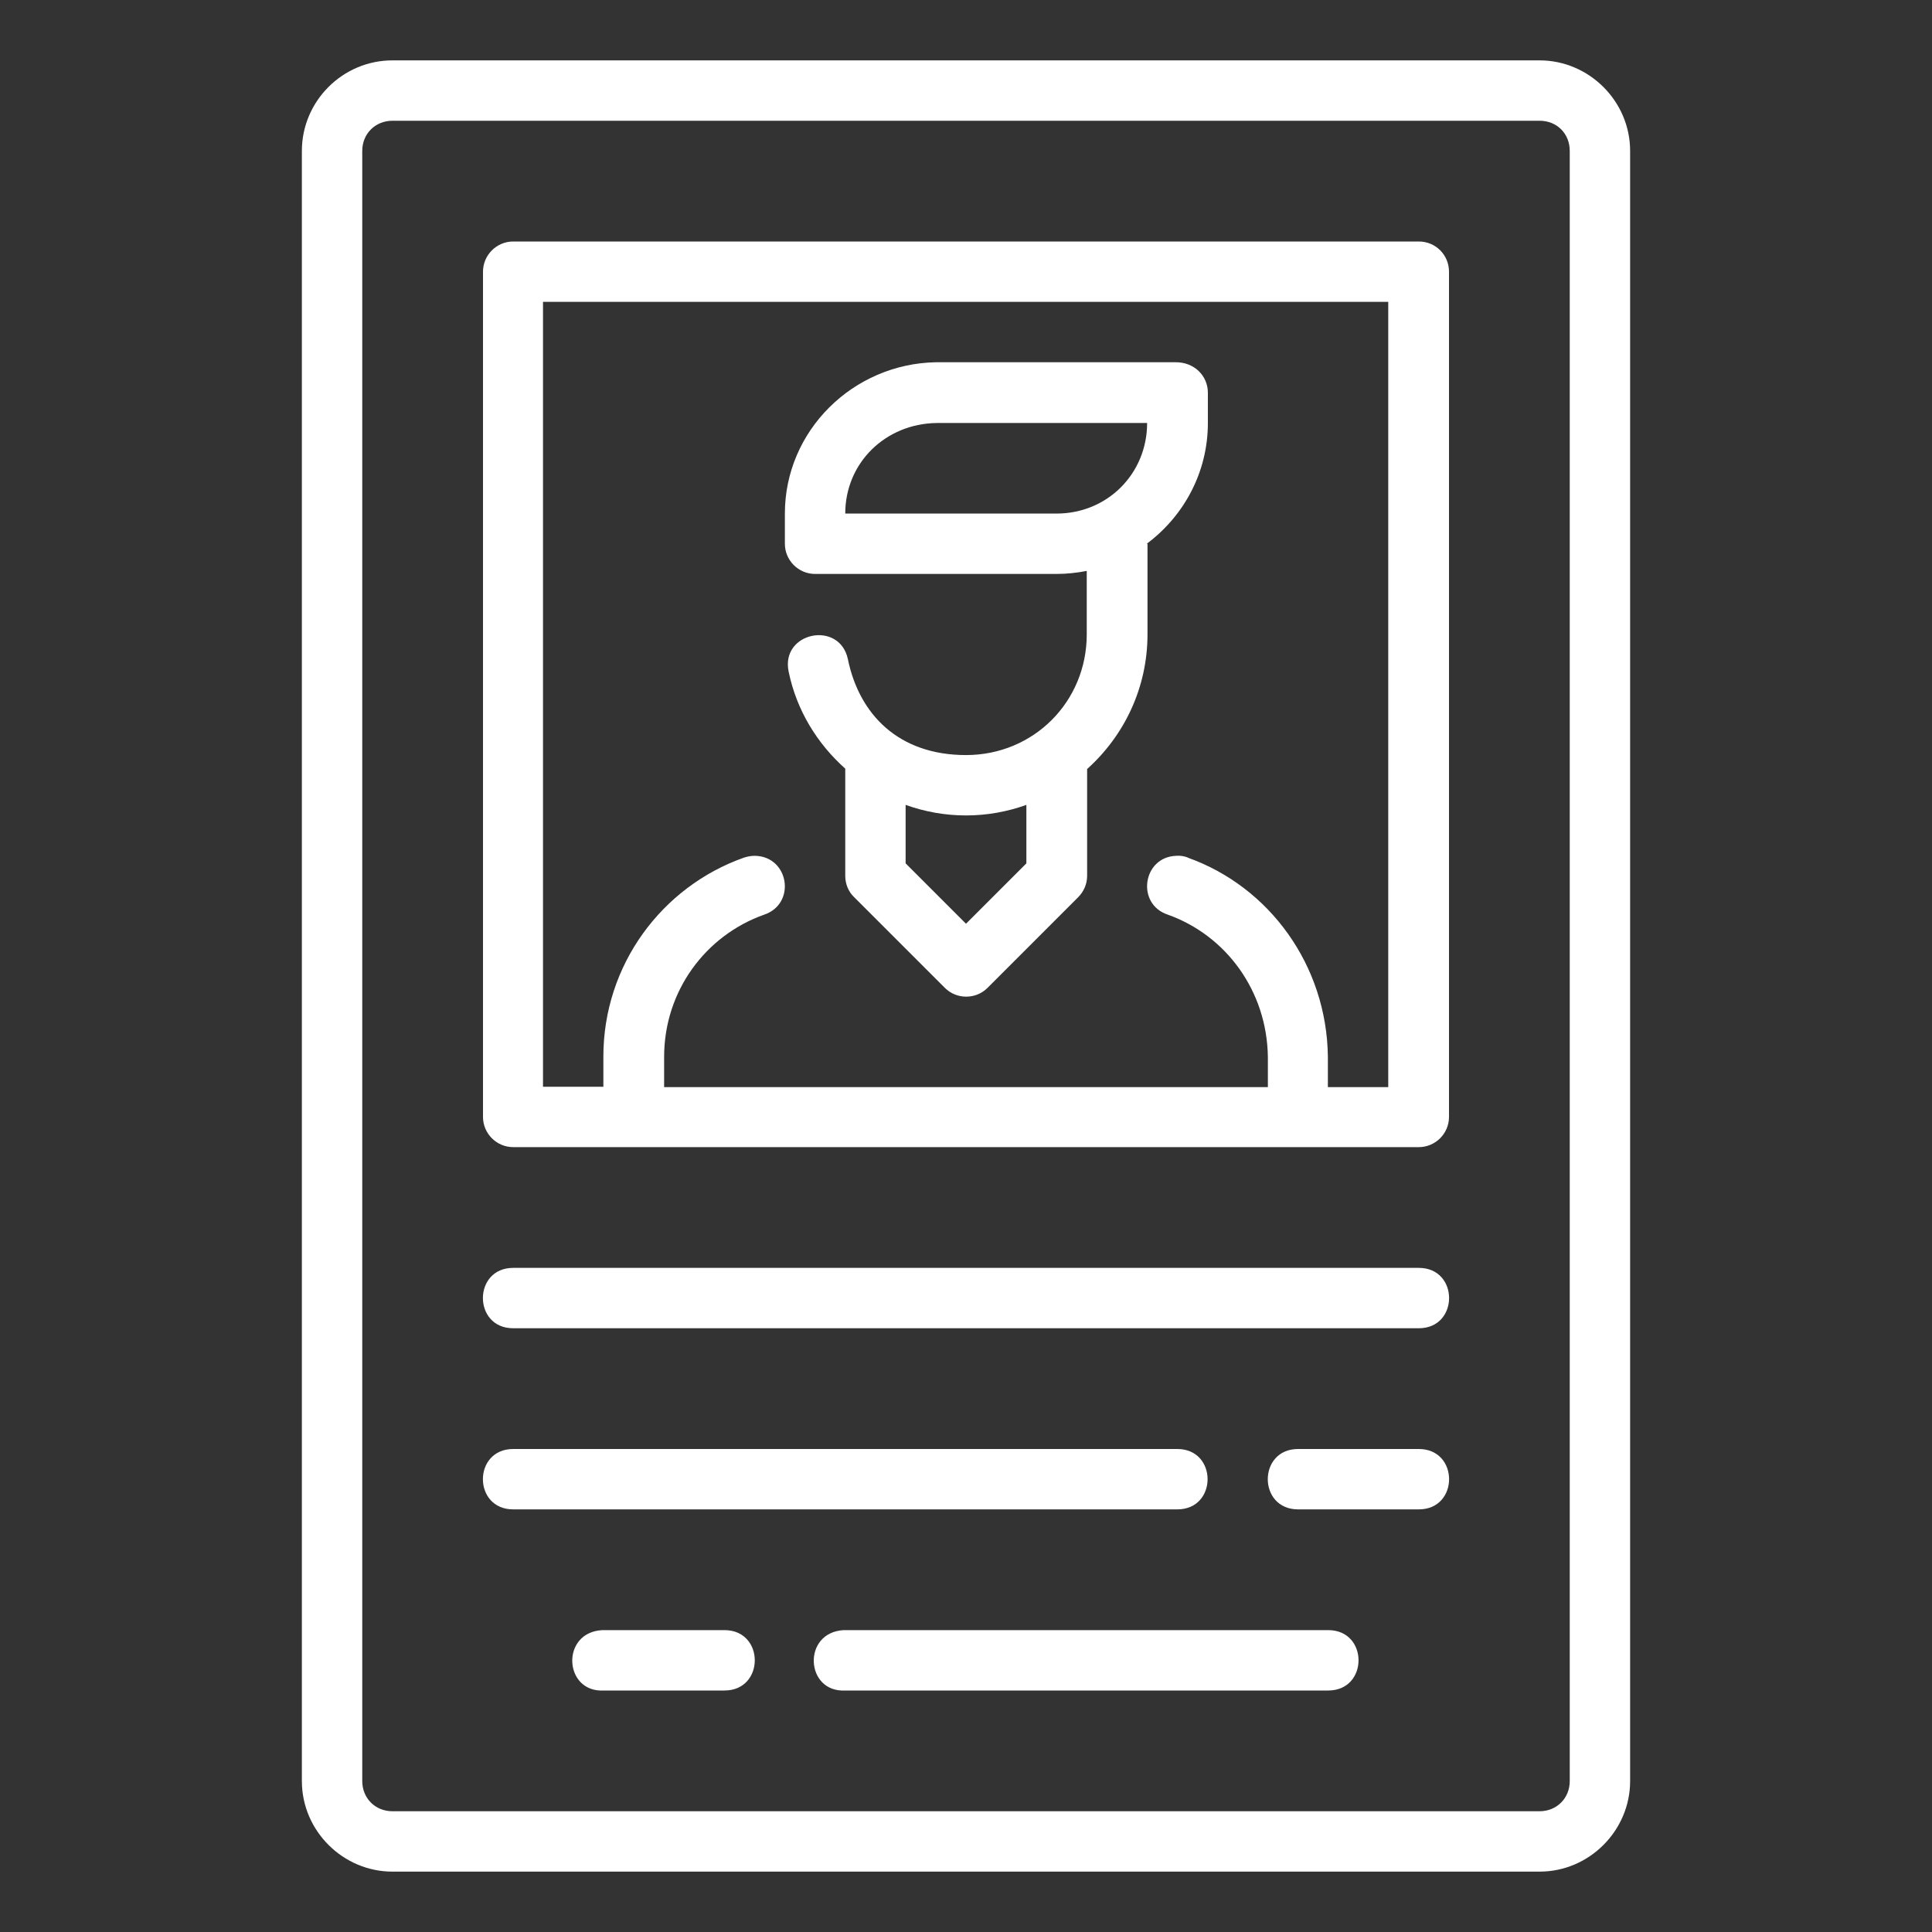 <svg xmlns="http://www.w3.org/2000/svg" xmlns:svg="http://www.w3.org/2000/svg" id="svg9960" version="1.1" viewBox="0 0 512 512">
  <rect x="0" y="0" width="512" height="512" fill="#333333" stroke="none"/>
  <!-- Generator: Adobe Illustrator 29.0.1, SVG Export Plug-In . SVG Version: 2.1.0 Build 192)  -->
  <defs fill="#000000">
    <style>
      .st0 {
        fill: #ffffff;
      }
    </style>
  </defs>
  <g id="layer1">
    <path id="path4096" class="st0" d="M104,16c-13.2,0-24,10.8-24,24v432c0,13.2,10.9,24,24,24h304c13.2,0,24-10.9,24-24V40c0-13.2-10.9-24-24-24H104ZM104,32h304c4.6,0,8,3.4,8,8v432c0,4.6-3.5,8-8,8H104c-4.6,0-8-3.5-8-8V40c0-4.6,3.5-8,8-8h0ZM136,64c-4.4,0-8,3.6-8,8v224c0,4.4,3.6,8,8,8h240c4.4,0,8-3.6,8-8V72c0-4.4-3.5-8-8-8h-240ZM314.9,227.3c-1-.4-2.1-.6-3.2-.5-8.9.3-10.7,12.8-2.2,15.6,15.4,5.5,26.3,20.2,26.5,37.8v7.9h-160v-8c0-17.5,11-32.2,26.5-37.7,8.6-2.9,6.6-15.5-2.5-15.6-1,0-2,.2-2.9.5-21.7,7.7-37.2,28.4-37.2,52.7v8h-16V80h224v208.1h-16v-8.1c-.3-24.2-15.5-45-37.1-52.7h0ZM311.3,96h-63.3c-21.9.4-40,18.1-40,40.1v8c0,4.4,3.6,8,8,8h64c2.7,0,5.4-.3,8-.8v16.8c0,17.9-14.1,32-32,32s-28.3-10.8-31.3-25.4c-2.2-10.4-17.9-7.2-15.7,3.3,2.1,10.2,7.5,19,15,25.7v28.4c0,2.1.8,4.2,2.4,5.7l24,24c3.1,3.1,8.2,3.1,11.3,0l24-24c1.5-1.5,2.4-3.5,2.4-5.7v-28.3c9.8-8.8,16-21.5,16-35.7v-24h-.2c9.8-7.3,16.2-18.9,16.2-32v-8c0-4.5-3.6-8.2-8.7-8.1h0ZM248.1,112.1h55.9c0,13.4-10.5,24-24,24h-56c0-13.4,10.6-23.8,24.2-24ZM272,213.3v15.5l-16,16-16-16v-15.5c5,1.8,10.4,2.8,16,2.8s11-1,16-2.8h0ZM136,336c-10.7,0-10.7,16,0,16h240c10.7,0,10.7-16,0-16h-240ZM136,384c-10.7,0-10.7,16,0,16h176c10.7,0,10.7-16,0-16h-176ZM344,384c-10.7,0-10.7,16,0,16h32c10.7,0,10.7-16,0-16h-32ZM160,448h32c10.7,0,10.7-16,0-16h-32.4c-11.1.6-10.2,16.6.4,16h0ZM224,448h128c10.7,0,10.7-16,0-16h-128.4c-11.1.6-10.2,16.6.4,16h0Z" vector-effect="none" fill="#000000"/>
  </g>
</svg>